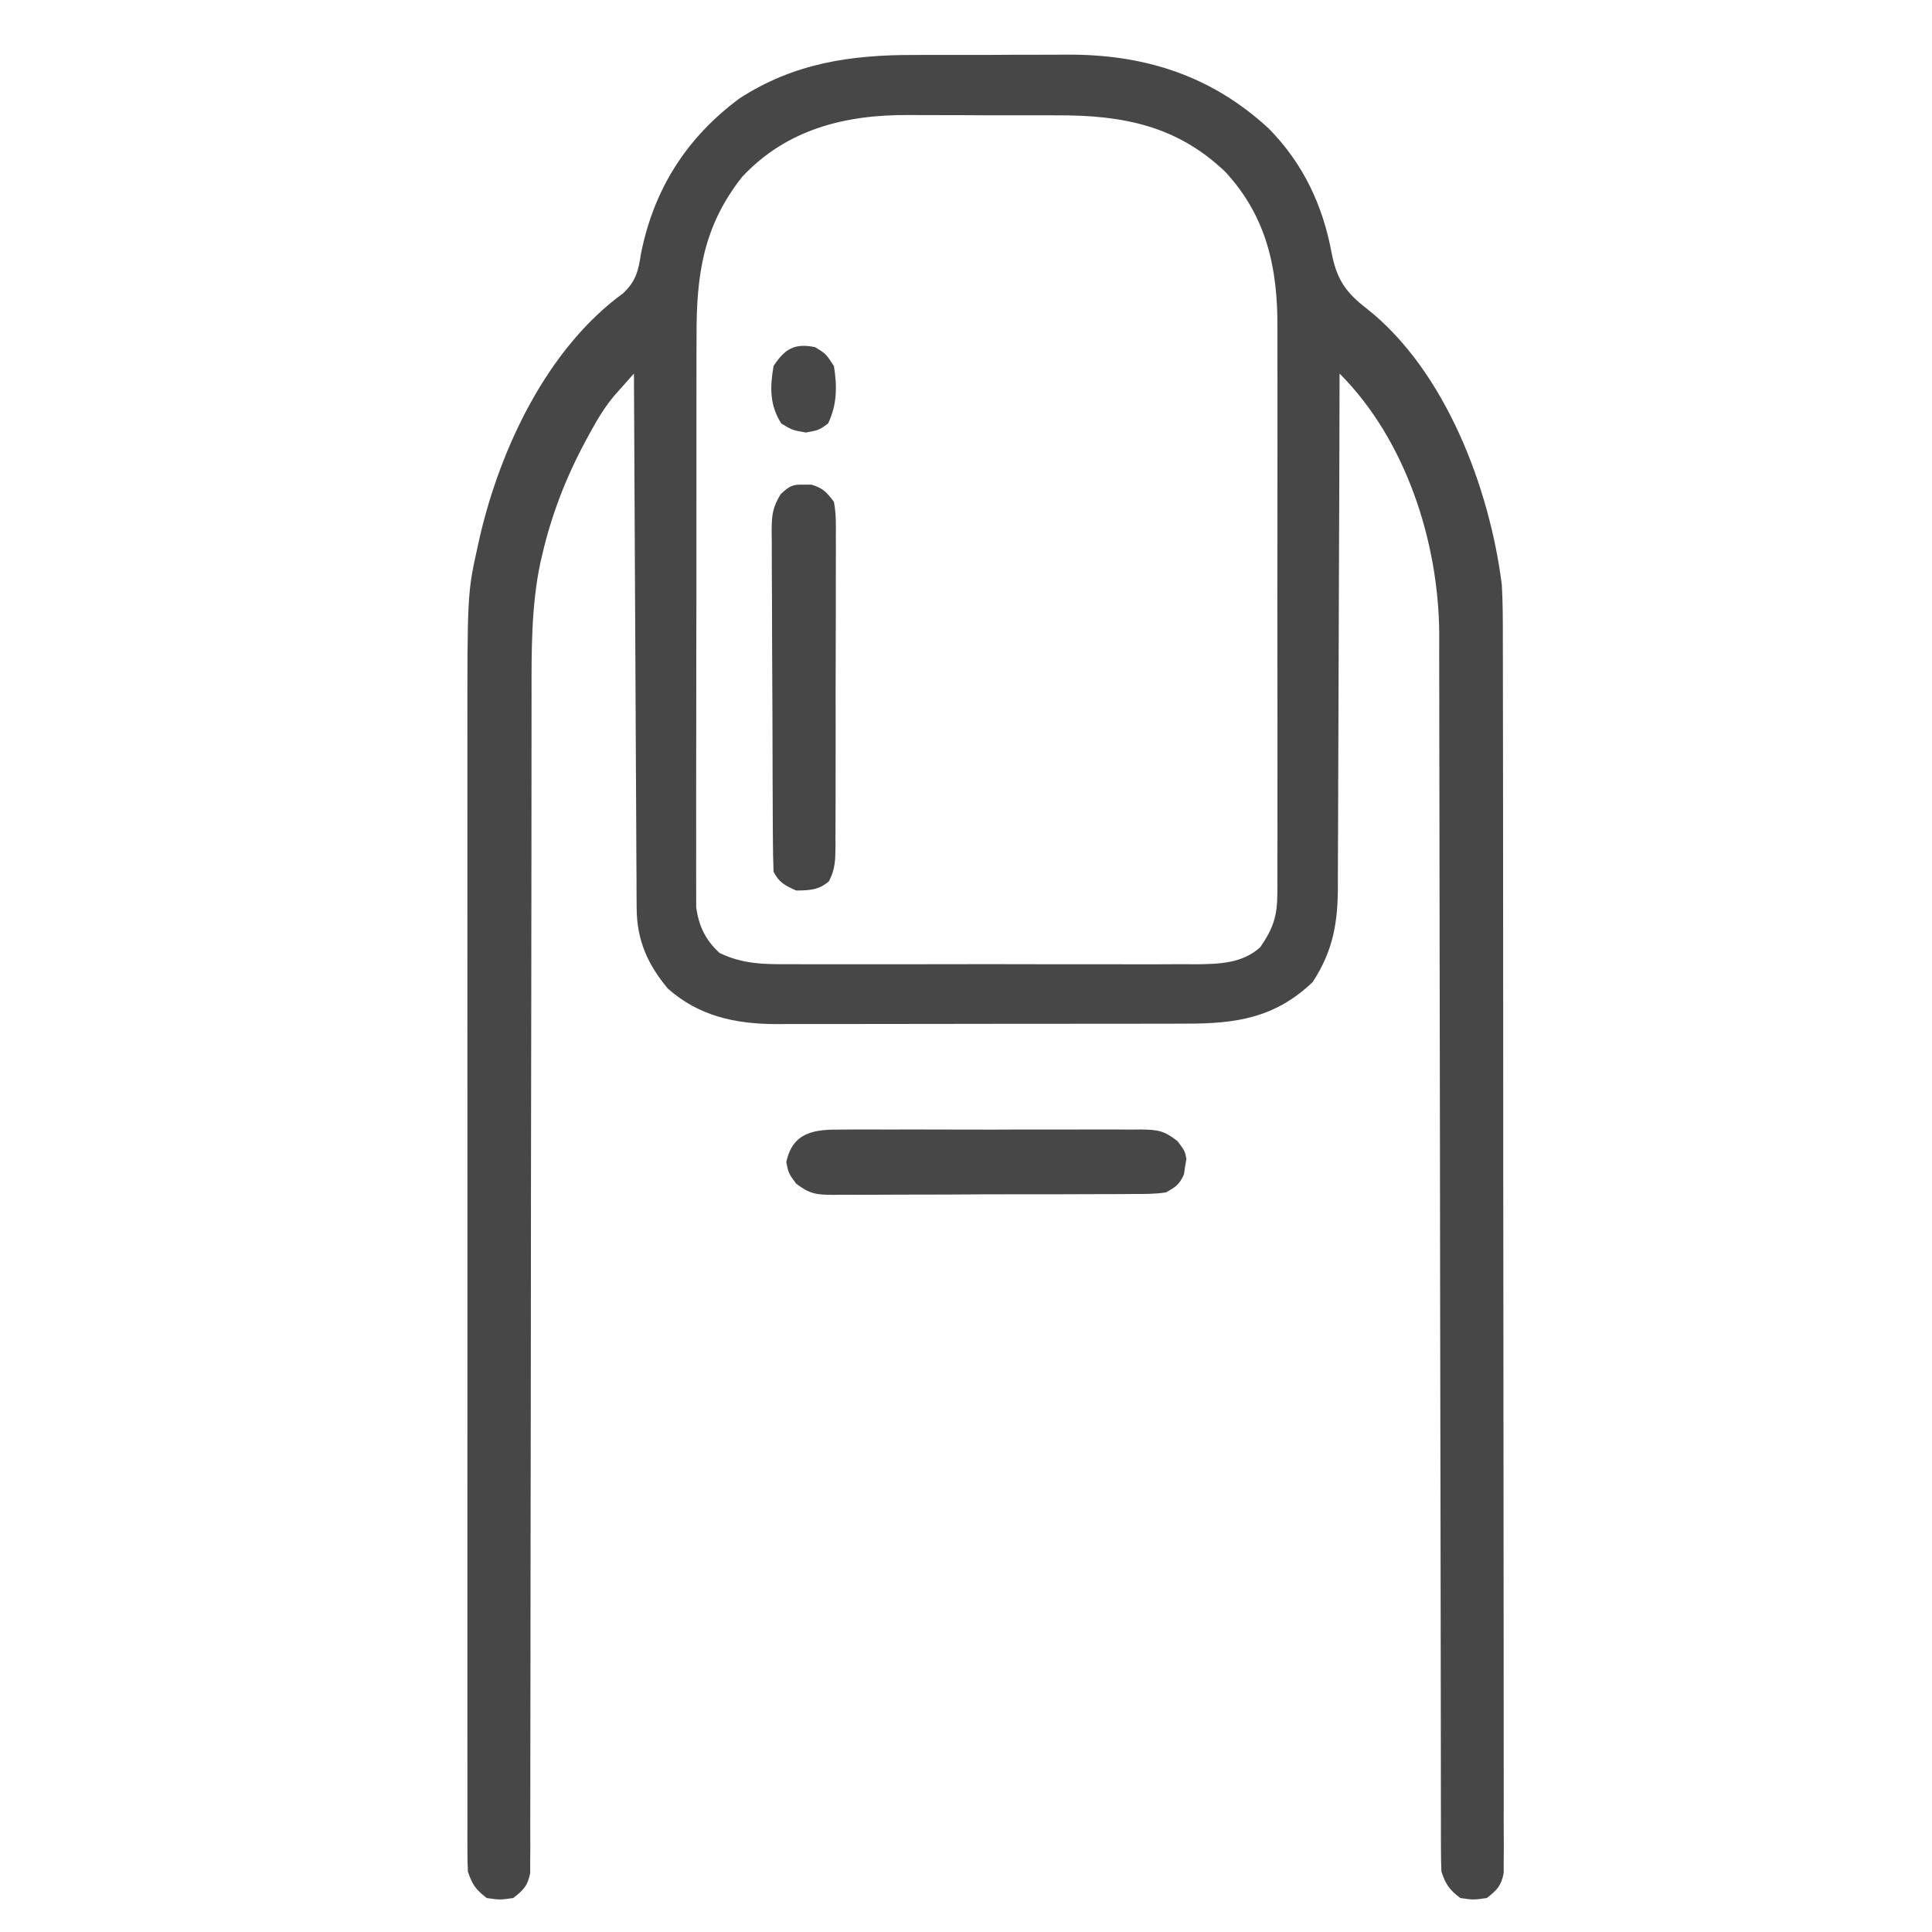 <svg xmlns="http://www.w3.org/2000/svg" width="512" height="512"><path d="M0 0 C1.534 -0.005 3.067 -0.01 4.6 -0.016 C7.792 -0.025 10.984 -0.022 14.176 -0.012 C18.219 -0.001 22.261 -0.021 26.304 -0.05 C29.465 -0.069 32.625 -0.068 35.786 -0.063 C37.275 -0.063 38.763 -0.068 40.251 -0.081 C60.781 -0.23 78.646 5.377 93.938 19.539 C103.002 28.774 108.195 39.764 110.539 52.371 C111.897 59.431 114.236 62.907 119.945 67.281 C140.725 83.732 152.451 114.806 155.664 140.434 C155.934 145.261 155.943 150.075 155.931 154.909 C155.935 156.336 155.94 157.762 155.945 159.189 C155.957 163.076 155.957 166.963 155.955 170.851 C155.954 175.055 155.965 179.259 155.975 183.464 C155.992 191.685 155.997 199.906 155.998 208.128 C155.999 214.808 156.003 221.487 156.01 228.167 C156.027 247.112 156.036 266.057 156.035 285.002 C156.035 286.022 156.035 287.041 156.035 288.092 C156.035 289.113 156.035 290.134 156.034 291.186 C156.034 307.762 156.053 324.339 156.081 340.916 C156.11 357.943 156.123 374.97 156.122 391.998 C156.121 401.555 156.127 411.113 156.148 420.67 C156.166 428.799 156.171 436.927 156.157 445.056 C156.151 449.205 156.151 453.353 156.168 457.501 C156.183 461.296 156.181 465.09 156.163 468.884 C156.159 470.913 156.174 472.941 156.19 474.97 C156.181 476.169 156.171 477.367 156.162 478.603 C156.162 480.158 156.162 480.158 156.163 481.745 C155.528 485.164 154.403 486.347 151.664 488.434 C148.164 488.934 148.164 488.934 144.664 488.434 C141.757 486.215 140.824 484.914 139.664 481.434 C139.57 479.562 139.536 477.686 139.534 475.812 C139.53 474.634 139.527 473.457 139.523 472.244 C139.524 470.294 139.524 470.294 139.526 468.304 C139.524 466.914 139.521 465.524 139.517 464.133 C139.51 460.304 139.508 456.475 139.507 452.645 C139.506 448.518 139.498 444.391 139.491 440.264 C139.479 433.107 139.471 425.95 139.465 418.793 C139.455 407.473 139.434 396.152 139.412 384.831 C139.404 380.957 139.397 377.084 139.389 373.21 C139.388 372.242 139.386 371.273 139.384 370.276 C139.363 359.249 139.344 348.222 139.326 337.195 C139.325 336.187 139.323 335.178 139.321 334.14 C139.295 317.825 139.276 301.511 139.26 285.196 C139.242 268.439 139.213 251.682 139.175 234.925 C139.151 224.595 139.137 214.265 139.135 203.935 C139.133 196.845 139.12 189.756 139.099 182.666 C139.087 178.581 139.08 174.496 139.086 170.412 C139.091 166.662 139.082 162.912 139.063 159.163 C139.056 157.185 139.064 155.207 139.073 153.229 C138.895 128.975 130.192 101.961 112.664 84.434 C112.663 85.187 112.661 85.941 112.66 86.717 C112.623 105.08 112.563 123.443 112.48 141.806 C112.44 150.686 112.408 159.566 112.393 168.447 C112.38 176.19 112.353 183.933 112.309 191.676 C112.287 195.773 112.271 199.87 112.272 203.967 C112.273 207.83 112.255 211.692 112.223 215.555 C112.214 216.967 112.213 218.378 112.218 219.79 C112.253 229.744 111.025 237.293 105.539 245.684 C95.556 255.233 85.177 256.736 71.889 256.708 C70.626 256.713 69.364 256.718 68.062 256.724 C64.618 256.737 61.174 256.738 57.73 256.735 C54.845 256.734 51.96 256.739 49.075 256.744 C42.263 256.755 35.452 256.755 28.641 256.749 C21.636 256.743 14.631 256.756 7.626 256.777 C1.591 256.795 -4.443 256.8 -10.477 256.797 C-14.072 256.795 -17.667 256.798 -21.262 256.812 C-25.276 256.827 -29.289 256.817 -33.302 256.806 C-34.479 256.814 -35.655 256.821 -36.867 256.829 C-47.606 256.761 -57.116 254.694 -65.336 247.434 C-70.734 240.984 -73.571 234.576 -73.614 226.093 C-73.626 224.84 -73.637 223.586 -73.648 222.295 C-73.651 220.919 -73.653 219.543 -73.655 218.167 C-73.664 216.708 -73.674 215.249 -73.685 213.79 C-73.712 209.84 -73.728 205.89 -73.741 201.94 C-73.756 197.808 -73.783 193.676 -73.809 189.544 C-73.855 181.724 -73.892 173.905 -73.925 166.085 C-73.964 157.18 -74.013 148.276 -74.063 139.372 C-74.167 121.059 -74.256 102.746 -74.336 84.434 C-75.455 85.686 -76.57 86.942 -77.683 88.199 C-78.305 88.898 -78.926 89.597 -79.566 90.317 C-82.091 93.337 -84.023 96.547 -85.898 99.996 C-86.466 101.031 -86.466 101.031 -87.046 102.086 C-92.274 111.819 -96.162 121.73 -98.648 132.496 C-98.808 133.179 -98.968 133.862 -99.132 134.566 C-101.557 146.032 -101.484 157.913 -101.467 169.58 C-101.469 170.947 -101.471 172.313 -101.474 173.679 C-101.478 176.621 -101.48 179.563 -101.479 182.505 C-101.477 187.294 -101.482 192.083 -101.488 196.871 C-101.496 203.821 -101.501 210.771 -101.505 217.721 C-101.51 228.704 -101.527 239.686 -101.546 250.669 C-101.552 254.432 -101.559 258.195 -101.565 261.957 C-101.567 263.367 -101.567 263.367 -101.57 264.806 C-101.588 275.482 -101.604 286.158 -101.619 296.834 C-101.62 297.809 -101.622 298.784 -101.623 299.788 C-101.645 315.625 -101.656 331.461 -101.663 347.297 C-101.671 363.57 -101.695 379.842 -101.731 396.115 C-101.753 406.147 -101.763 416.179 -101.757 426.211 C-101.754 433.075 -101.765 439.939 -101.788 446.803 C-101.8 450.765 -101.806 454.727 -101.795 458.689 C-101.785 462.313 -101.793 465.937 -101.816 469.561 C-101.823 471.498 -101.811 473.435 -101.798 475.372 C-101.814 477.09 -101.814 477.09 -101.831 478.842 C-101.832 479.833 -101.833 480.823 -101.834 481.843 C-102.482 485.189 -103.662 486.377 -106.336 488.434 C-109.836 488.934 -109.836 488.934 -113.336 488.434 C-116.243 486.215 -117.176 484.914 -118.336 481.434 C-118.428 479.63 -118.461 477.824 -118.462 476.018 C-118.464 474.886 -118.467 473.754 -118.47 472.589 C-118.467 471.34 -118.465 470.091 -118.463 468.804 C-118.464 467.468 -118.466 466.133 -118.468 464.797 C-118.472 461.117 -118.47 457.438 -118.467 453.759 C-118.464 449.793 -118.468 445.828 -118.471 441.862 C-118.475 434.087 -118.474 426.311 -118.471 418.536 C-118.469 412.211 -118.469 405.886 -118.47 399.561 C-118.47 398.661 -118.47 397.761 -118.47 396.834 C-118.471 395.006 -118.471 393.178 -118.471 391.35 C-118.474 374.189 -118.471 357.028 -118.465 339.867 C-118.461 325.164 -118.462 310.461 -118.466 295.758 C-118.472 278.679 -118.474 261.601 -118.471 244.522 C-118.47 242.697 -118.47 240.871 -118.47 239.046 C-118.47 238.148 -118.469 237.25 -118.469 236.325 C-118.468 230.019 -118.47 223.713 -118.472 217.407 C-118.475 209.705 -118.474 202.002 -118.469 194.3 C-118.466 190.375 -118.465 186.45 -118.469 182.525 C-118.5 142.631 -118.5 142.631 -115.711 130.121 C-115.54 129.34 -115.369 128.558 -115.192 127.753 C-109.701 104.093 -97.261 77.766 -77.184 63.137 C-73.73 59.859 -73.164 57.13 -72.461 52.621 C-69.057 35.541 -60.372 21.878 -46.336 11.496 C-31.893 2.163 -16.932 -0.045 0 0 Z M-45.711 32.367 C-55.979 45.425 -57.789 58.306 -57.74 74.36 C-57.746 76.045 -57.753 77.73 -57.761 79.415 C-57.779 83.96 -57.778 88.505 -57.772 93.05 C-57.769 96.853 -57.775 100.655 -57.781 104.458 C-57.795 113.427 -57.793 122.396 -57.782 131.365 C-57.77 140.608 -57.785 149.85 -57.811 159.093 C-57.834 167.045 -57.84 174.997 -57.834 182.949 C-57.831 187.691 -57.833 192.434 -57.851 197.176 C-57.866 201.631 -57.862 206.087 -57.843 210.542 C-57.84 212.174 -57.843 213.806 -57.853 215.439 C-57.866 217.672 -57.855 219.903 -57.837 222.136 C-57.837 223.384 -57.837 224.631 -57.837 225.917 C-57.139 230.82 -55.392 234.567 -51.639 237.974 C-45.442 241.011 -39.521 240.998 -32.713 240.951 C-31.466 240.958 -30.22 240.965 -28.936 240.972 C-25.536 240.987 -22.138 240.984 -18.739 240.971 C-15.17 240.961 -11.601 240.97 -8.032 240.976 C-2.041 240.984 3.951 240.974 9.943 240.955 C16.855 240.933 23.766 240.94 30.679 240.962 C36.63 240.981 42.58 240.983 48.531 240.973 C52.079 240.966 55.625 240.965 59.172 240.979 C63.129 240.993 67.085 240.973 71.041 240.951 C72.788 240.963 72.788 240.963 74.571 240.976 C80.747 240.911 86.874 240.782 91.664 236.434 C95.053 231.478 96.165 228.262 96.172 222.15 C96.178 221.45 96.184 220.751 96.191 220.031 C96.207 217.706 96.194 215.381 96.182 213.056 C96.187 211.382 96.194 209.707 96.203 208.033 C96.221 203.495 96.214 198.958 96.201 194.42 C96.191 189.659 96.201 184.898 96.207 180.137 C96.214 172.135 96.205 164.134 96.186 156.133 C96.164 146.909 96.171 137.685 96.193 128.461 C96.211 120.522 96.214 112.584 96.203 104.646 C96.197 99.913 96.196 95.181 96.209 90.448 C96.221 85.991 96.213 81.534 96.19 77.077 C96.184 75.451 96.186 73.824 96.195 72.198 C96.273 56.477 93.34 42.795 82.34 30.926 C69.506 18.716 55.188 15.953 37.988 16 C36.491 15.995 34.993 15.99 33.495 15.984 C30.371 15.975 27.247 15.978 24.123 15.988 C20.16 15.999 16.197 15.979 12.233 15.95 C9.144 15.931 6.054 15.932 2.965 15.937 C1.505 15.937 0.046 15.932 -1.413 15.919 C-18.275 15.794 -33.862 19.635 -45.711 32.367 Z " fill="#474747" transform="translate(242.336,14.566)"></path><path d="M0 0 C0.66 -0.001 1.32 -0.003 2 -0.004 C5.052 0.86 6.09 2.007 8 4.562 C8.601 7.687 8.536 10.776 8.502 13.949 C8.507 14.899 8.513 15.849 8.518 16.828 C8.531 19.969 8.514 23.109 8.496 26.25 C8.496 28.432 8.498 30.614 8.501 32.796 C8.502 37.369 8.489 41.942 8.467 46.515 C8.438 52.379 8.441 58.244 8.454 64.108 C8.461 68.614 8.453 73.119 8.44 77.625 C8.436 79.787 8.436 81.95 8.439 84.113 C8.442 87.134 8.426 90.155 8.404 93.176 C8.409 94.071 8.413 94.967 8.418 95.89 C8.375 99.45 8.345 101.899 6.686 105.091 C3.952 107.478 1.551 107.501 -2 107.562 C-4.948 106.217 -6.543 105.477 -8 102.562 C-8.114 99.538 -8.168 96.536 -8.177 93.51 C-8.184 92.572 -8.19 91.634 -8.197 90.667 C-8.217 87.553 -8.228 84.439 -8.238 81.324 C-8.242 80.262 -8.246 79.2 -8.251 78.106 C-8.272 72.485 -8.286 66.864 -8.295 61.243 C-8.306 55.433 -8.341 49.622 -8.38 43.811 C-8.406 39.348 -8.415 34.884 -8.418 30.421 C-8.423 28.278 -8.435 26.136 -8.453 23.994 C-8.478 20.997 -8.477 18 -8.47 15.003 C-8.483 14.117 -8.496 13.231 -8.509 12.318 C-8.474 8.191 -8.33 6.091 -6.096 2.512 C-3.835 0.409 -3.033 -0.101 0 0 Z " fill="#464646" transform="translate(213,128.438)"></path><path d="M0 0 C1.379 -0.013 1.379 -0.013 2.786 -0.027 C5.819 -0.049 8.851 -0.034 11.885 -0.017 C13.996 -0.02 16.106 -0.025 18.217 -0.032 C22.639 -0.039 27.06 -0.028 31.482 -0.005 C37.148 0.024 42.814 0.007 48.48 -0.023 C52.838 -0.041 57.196 -0.035 61.554 -0.022 C63.643 -0.019 65.732 -0.023 67.822 -0.035 C70.742 -0.047 73.661 -0.028 76.582 0 C77.445 -0.01 78.307 -0.02 79.196 -0.031 C83.585 0.047 85.278 0.242 88.841 3.054 C90.791 5.647 90.791 5.647 91.201 7.78 C91.086 8.437 90.972 9.095 90.854 9.772 C90.716 10.766 90.716 10.766 90.576 11.78 C89.436 14.49 88.383 15.197 85.791 16.647 C82.762 17.107 79.754 17.077 76.696 17.067 C75.776 17.075 74.857 17.084 73.91 17.093 C70.872 17.116 67.834 17.117 64.795 17.116 C62.683 17.123 60.57 17.131 58.458 17.139 C54.031 17.152 49.603 17.154 45.176 17.148 C39.501 17.142 33.828 17.173 28.154 17.213 C23.791 17.239 19.429 17.242 15.067 17.238 C12.975 17.24 10.883 17.25 8.791 17.267 C5.865 17.289 2.941 17.28 0.016 17.262 C-0.848 17.275 -1.712 17.289 -2.602 17.302 C-6.959 17.241 -8.691 17.048 -12.246 14.296 C-14.209 11.647 -14.209 11.647 -14.834 8.647 C-13.123 0.433 -7.097 -0.083 0 0 Z " fill="#474747" transform="translate(223.209,299.353)"></path><path d="M0 0 C2.875 1.75 2.875 1.75 5 5 C5.867 10.457 5.849 15.235 3.438 20.25 C1 22 1 22 -2.438 22.625 C-6 22 -6 22 -8.938 20.25 C-12.063 15.324 -11.972 10.674 -11 5 C-8.024 0.449 -5.412 -1.128 0 0 Z " fill="#474747" transform="translate(216,92)"></path></svg>